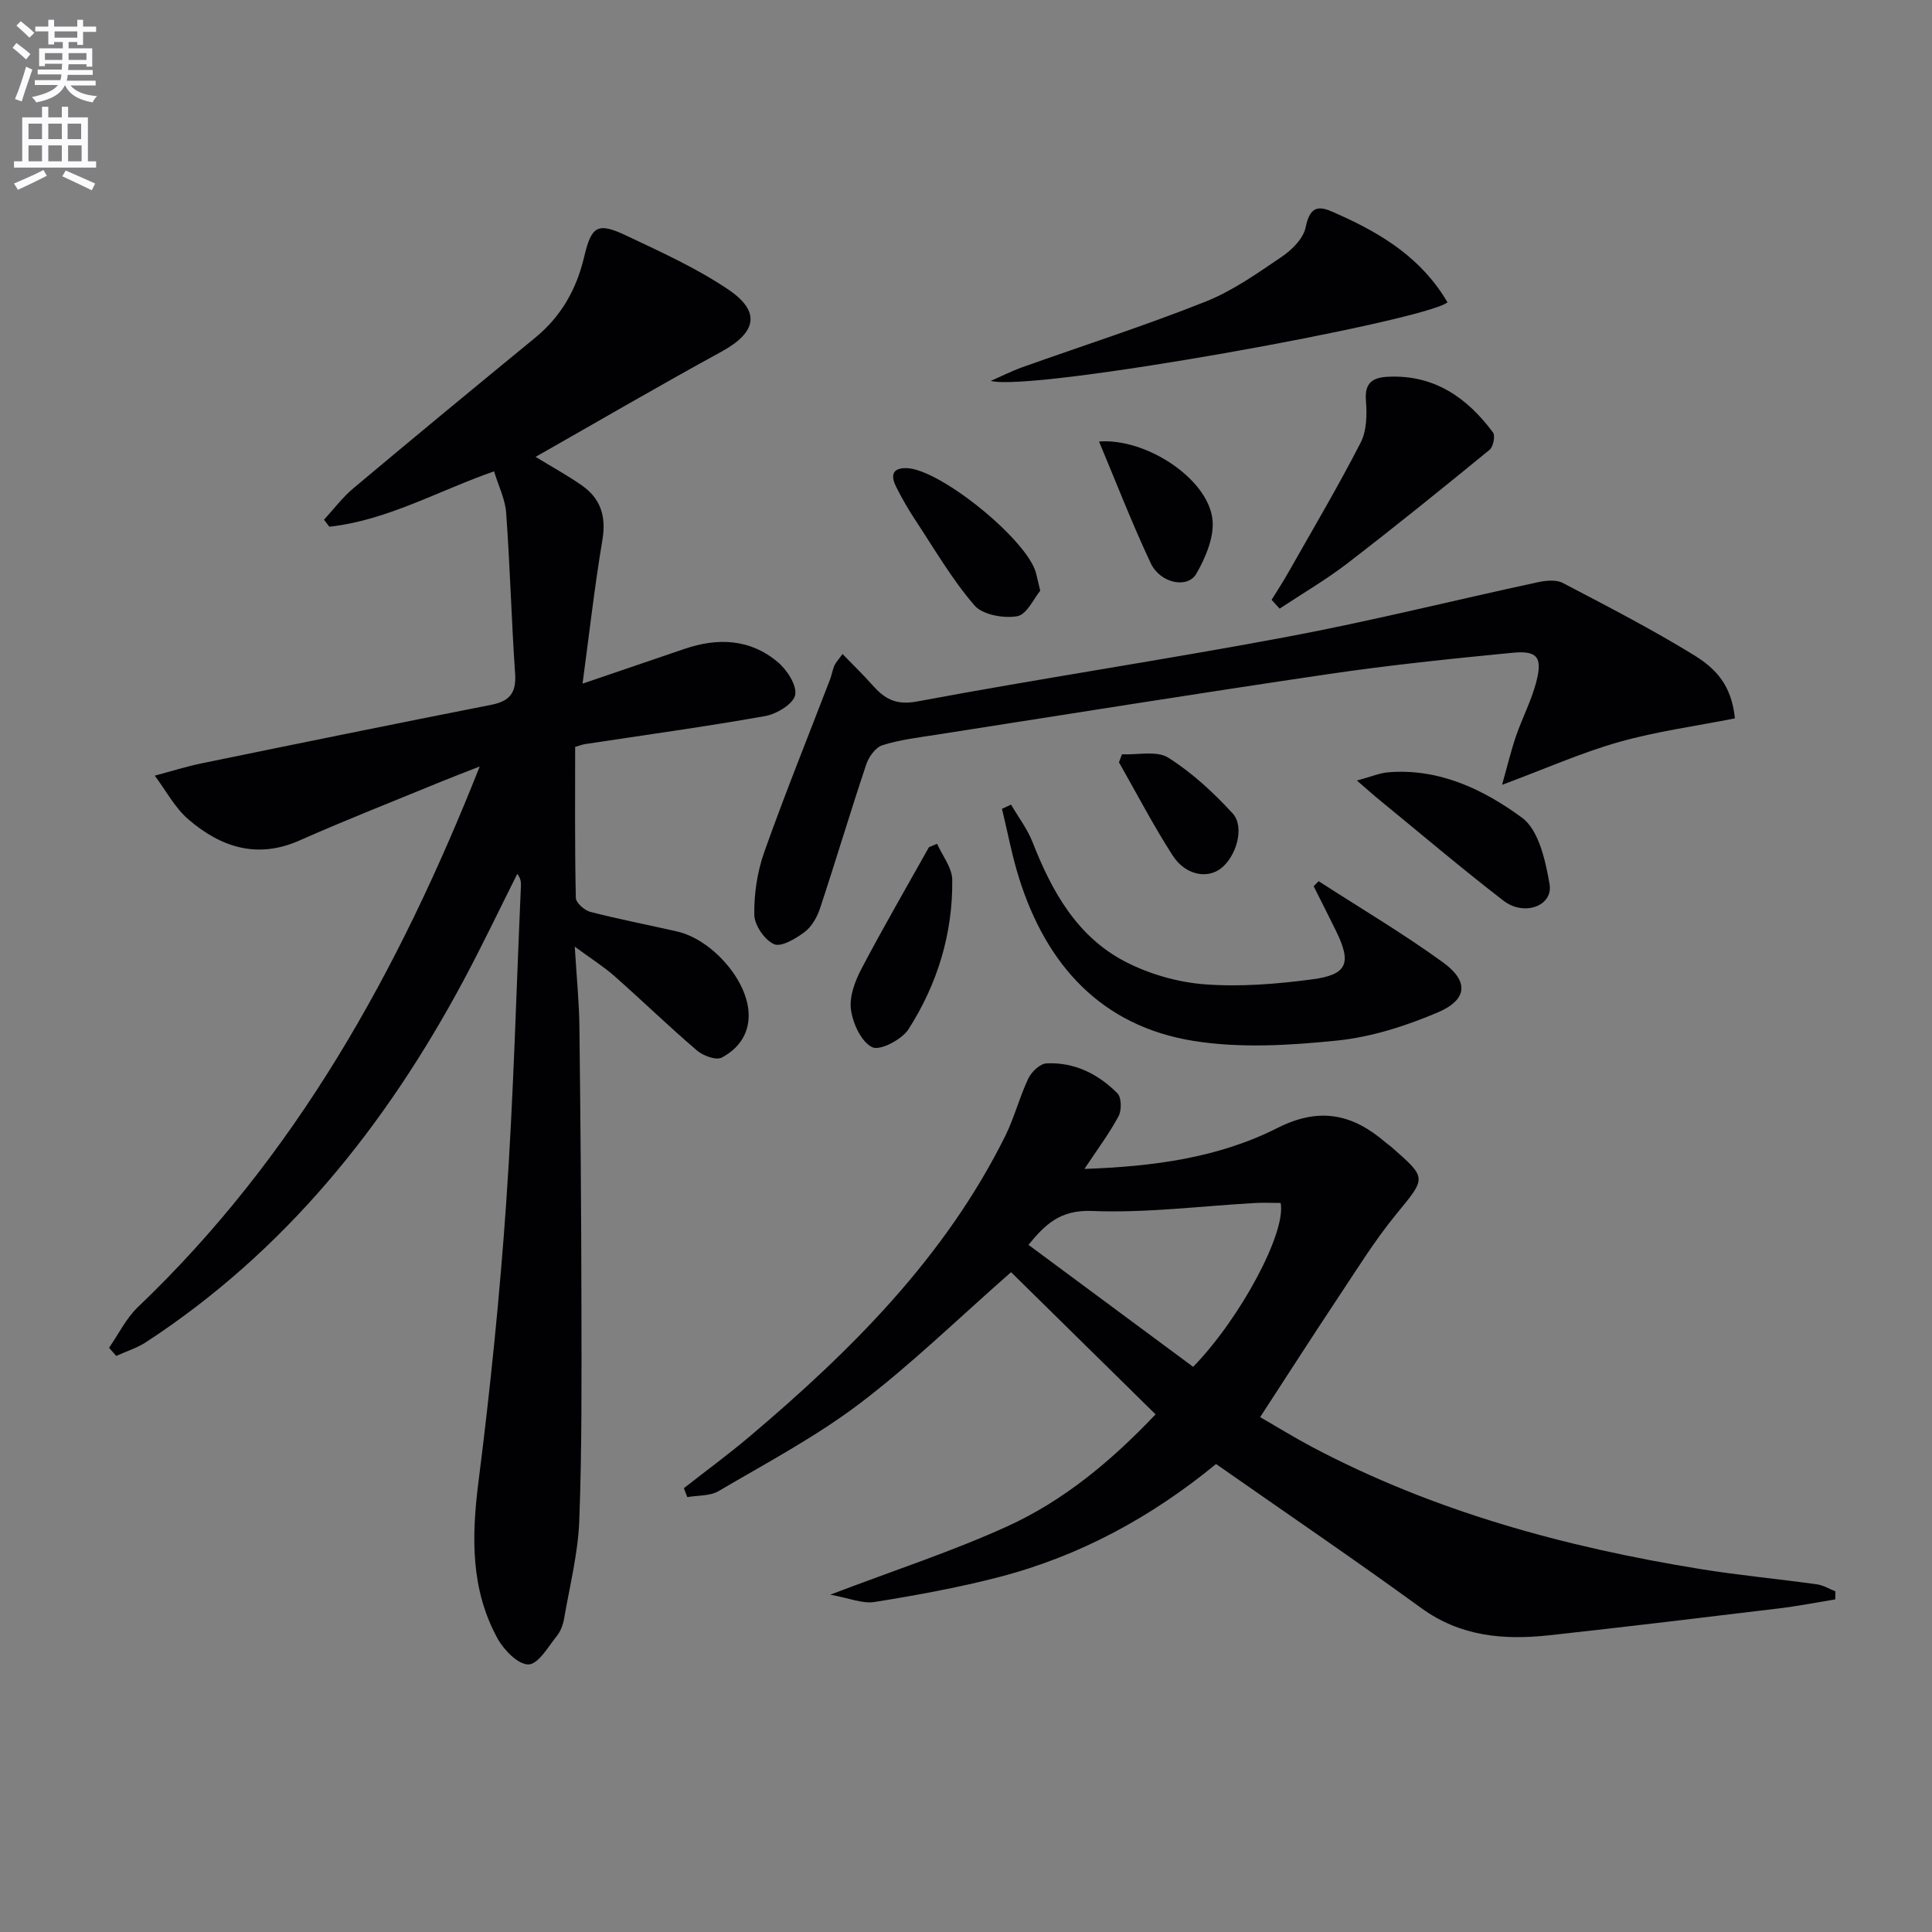 <svg enable-background="new 0 0 400 400" viewBox="0 0 400 400" xmlns="http://www.w3.org/2000/svg"><rect x="0" y="0" width="400" height="400" fill="#808080" stroke="none"/><path d="m2.6 9.9.8-1c.9.7 1.9 1.4 2.9 2.3l-.9 1.1c-1.1-1-2-1.8-2.8-2.4zm.5 10.6c.9-2.1 1.6-4.3 2.3-6.7.4.2.8.4 1.3.6-.7 2.1-1.5 4.3-2.2 6.6zm.3-15.2.9-.9c1 .8 2 1.6 2.8 2.4l-1 1c-.9-.9-1.8-1.7-2.7-2.5zm12.6-1.2h1.2v1.4h2.7v1.1h-2.7v2.7h-1.2v-.6h-1.8v1.3h4.9v3.8h-1.2v-.5h-3.7c0 .4-.1.9-.1 1.2h5.1v1h-5.2c0 .5-.1.9-.2 1.2h6v1h-5.2c1.1 1.3 2.9 2 5.5 2.2-.4.4-.7.8-.9 1.3-2.9-.5-4.8-1.6-5.7-3.5h-.1c-.8 1.7-2.7 2.9-5.9 3.5-.2-.4-.6-.8-.9-1.1 2.8-.6 4.6-1.4 5.4-2.5h-4.8v-1h5.3c.1-.3.2-.7.2-1.2h-4.9v-1h5c0-.4 0-.8.1-1.2h-3.6v.5h-1.2v-3.7h4.9v-1.3h-1.8v.5h-1.2v-2.7h-2.7v-1h2.7v-1.4h1.2v1.4h4.8zm-6.7 8.3h3.6c0-.4 0-.9 0-1.4h-3.6zm1.9-4.6h4.8v-1.3h-4.7v1.3zm6.7 3.2h-3.7v1.4h3.7z" fill="#fbfafc"/><path d="m8.7 22.1h1.3v2.2h2.8v-2.2h1.3v2.2h4.1v9.1h1.7v1.3h-17v-1.3h1.7v-9.1h4.1zm.3 13.1.7 1.2c-1.8.9-3.8 1.9-6 2.9-.2-.4-.5-.8-.8-1.3 2.3-1 4.4-1.9 6.1-2.8zm-3.1-6.4h2.8v-3.2h-2.8zm0 4.6h2.8v-3.3h-2.8zm4.1-4.6h2.8v-3.2h-2.8zm0 4.6h2.8v-3.3h-2.8zm3.6 1.9c2.1.9 4.1 1.8 6.1 2.7l-.7 1.4c-2.2-1.1-4.2-2-6.1-2.9zm3.2-9.7h-2.8v3.2h2.8zm-2.7 7.8h2.8v-3.3h-2.8z" fill="#fbfafc"/><g fill="#010104"><path d="m102.29 97.58c-11.76 4.13-22.2 10.17-34.1 11.47-.37-.48-.74-.97-1.11-1.45 2.01-2.18 3.81-4.6 6.06-6.49 12.49-10.48 25.06-20.86 37.67-31.19 5.38-4.41 8.55-10.03 10.13-16.73 1.53-6.47 2.78-7.23 8.8-4.38 7.18 3.4 14.52 6.72 21.07 11.15 6.81 4.61 5.78 8.9-1.46 12.86-12.82 7-25.43 14.37-38.46 21.77 3.41 2.08 6.59 3.83 9.55 5.89 3.94 2.74 5.1 6.45 4.28 11.33-1.62 9.62-2.71 19.33-4.11 29.73 7.63-2.6 14.37-4.88 21.1-7.19 6.9-2.36 13.59-2.09 19.3 2.71 1.92 1.61 4.02 4.83 3.62 6.83-.37 1.84-3.82 3.94-6.19 4.36-12.41 2.21-24.92 3.92-37.39 5.82-.48.07-.94.27-1.97.57 0 10.33-.09 20.8.14 31.25.02 1.02 1.78 2.59 2.99 2.9 5.94 1.54 11.98 2.69 17.96 4.06 6.93 1.59 14.09 9.42 14.78 16.3.45 4.46-1.8 7.86-5.52 9.81-1.17.61-3.86-.37-5.14-1.47-5.81-4.97-11.32-10.31-17.05-15.38-2.18-1.93-4.68-3.5-8.24-6.11.39 6.46.9 11.49.96 16.53.23 19.33.39 38.65.42 57.98.02 14.79.11 29.6-.45 44.38-.26 6.74-1.97 13.43-3.12 20.13-.22 1.28-.7 2.67-1.5 3.66-1.81 2.24-3.82 5.84-5.87 5.92-2.11.08-5.1-2.95-6.41-5.33-5.61-10.21-5.41-21.12-3.97-32.46 2.45-19.28 4.42-38.64 5.76-58.03 1.5-21.73 2.06-43.53 3.03-65.3.03-.78 0-1.56-.75-2.56-3.74 7.45-7.32 14.98-11.26 22.32-16.07 29.93-36.82 55.81-65.56 74.61-1.89 1.24-4.14 1.93-6.22 2.88-.49-.56-.99-1.12-1.48-1.69 1.97-2.83 3.53-6.09 5.97-8.42 32.6-31.12 53.91-69.35 70.77-111.93-3.21 1.26-5.53 2.14-7.83 3.08-9.84 4.05-19.75 7.93-29.48 12.24-8.8 3.9-16.3 1.38-22.98-4.34-2.84-2.43-4.69-6.02-6.99-9.08 3.25-.86 6.46-1.88 9.75-2.56 19.97-4.1 39.94-8.17 59.94-12.11 3.78-.75 5.19-2.47 4.92-6.41-.76-11.09-1.05-22.21-1.85-33.29-.19-2.84-1.59-5.6-2.51-8.64z"/><path d="m251.77 303.11c-13.37 10.98-28.2 19.05-44.84 23.38-8.49 2.21-17.17 3.79-25.84 5.18-2.52.41-5.3-.81-9.19-1.51 13.4-5.11 25.34-8.99 36.68-14.16 11.56-5.27 21.36-13.37 30.67-23.17-10.11-9.95-20.09-19.77-29.92-29.44-11.06 9.7-20.73 19.16-31.42 27.26-9.08 6.87-19.28 12.27-29.14 18.07-1.79 1.05-4.3.86-6.48 1.24-.23-.61-.47-1.23-.7-1.85 4.5-3.53 9.12-6.91 13.49-10.6 21.1-17.83 40.52-37.13 53.02-62.26 1.91-3.84 2.97-8.09 4.81-11.97.65-1.38 2.43-3.06 3.76-3.12 5.76-.28 10.71 2.19 14.68 6.2.86.87.9 3.51.23 4.75-1.93 3.6-4.41 6.9-7.06 10.9 14.25-.49 27.75-2.29 39.99-8.49 8.7-4.4 15.57-2.86 22.37 3.02.38.33.81.59 1.18.92 7.49 6.55 7.23 6.33.97 13.98-4.5 5.5-8.26 11.62-12.21 17.55-5.24 7.88-10.34 15.84-15.92 24.41 3.4 1.96 7.02 4.2 10.77 6.19 25.23 13.34 52.36 20.72 80.36 25.26 8.02 1.3 16.12 2.05 24.16 3.17 1.31.18 2.54.95 3.81 1.45-.01.56-.02 1.11-.03 1.67-3.88.63-7.74 1.39-11.64 1.86-15.82 1.91-31.65 3.82-47.5 5.56-9.41 1.03-18.39.31-26.55-5.61-13.85-10.07-28.01-19.7-42.51-29.84zm-4.74-20.12c9.71-9.97 19.31-27.8 18.11-33.93-1.7 0-3.51-.09-5.31.01-11.25.63-22.53 2.1-33.73 1.65-6.68-.27-9.76 2.87-13.17 7.01 11.59 8.59 22.88 16.95 34.1 25.26z"/><path d="m359.2 148.73c-8.19 1.62-16.26 2.7-24.02 4.9s-15.19 5.51-24.19 8.86c1.12-3.99 1.85-7.07 2.87-10.05 1.29-3.75 3.17-7.33 4.18-11.14 1.37-5.21.31-6.65-4.9-6.15-12.72 1.23-25.44 2.55-38.08 4.41-27.08 3.99-54.11 8.33-81.15 12.55-3.77.59-7.61 1.04-11.22 2.18-1.42.45-2.83 2.42-3.35 3.99-3.31 9.9-6.29 19.9-9.57 29.81-.6 1.8-1.71 3.77-3.18 4.87-1.83 1.37-4.84 3.18-6.33 2.52-1.96-.86-4.06-3.94-4.09-6.09-.07-4.34.62-8.91 2.07-13 4.26-12.01 9.05-23.83 13.62-35.74.35-.92.5-1.92.88-2.83.24-.58.73-1.06 1.69-2.42 2.21 2.28 4.25 4.26 6.14 6.38 2.52 2.84 4.81 4.3 9.33 3.45 25.43-4.76 51.04-8.59 76.47-13.36 17.43-3.27 34.65-7.58 51.99-11.32 1.67-.36 3.8-.58 5.19.14 9.24 4.84 18.53 9.62 27.4 15.09 5.67 3.5 7.65 7.54 8.25 12.95z"/><path d="m273.01 182.44c8.61 5.57 17.47 10.8 25.76 16.82 5.39 3.91 5.05 7.73-1.09 10.35-6.62 2.81-13.78 5.11-20.89 5.83-9.82 1-20.02 1.62-29.68.07-19.1-3.07-30.48-15.71-36.14-33.75-1.47-4.68-2.36-9.53-3.52-14.3.63-.29 1.26-.58 1.88-.87 1.52 2.6 3.4 5.07 4.48 7.84 3.97 10.13 9.18 19.48 19.12 24.65 4.99 2.59 10.86 4.28 16.45 4.71 7.39.56 14.96-.05 22.34-1.03 7.29-.97 8.15-3.38 4.87-10.06-1.51-3.08-3.07-6.14-4.61-9.21.34-.37.69-.71 1.03-1.05z"/><path d="m299.69 62.6c-4.98 3.92-85.88 18.6-94.57 16.26 2.18-.95 4.31-2.03 6.54-2.83 12.65-4.51 25.46-8.62 37.93-13.58 5.64-2.24 10.77-5.89 15.84-9.33 2.1-1.42 4.44-3.78 4.89-6.06 1.11-5.57 3.84-3.99 7.08-2.53 8.95 4.03 17.01 9.06 22.29 18.07z"/><path d="m263.27 124.19c1.16-1.89 2.39-3.75 3.48-5.69 5.05-8.91 10.27-17.73 14.95-26.84 1.27-2.47 1.34-5.84 1.1-8.73-.3-3.64 1.37-4.75 4.44-4.92 9.57-.51 16.46 4.23 21.87 11.53.51.69.06 2.96-.7 3.58-9.7 7.94-19.45 15.83-29.39 23.47-4.47 3.44-9.38 6.3-14.09 9.42-.55-.6-1.1-1.21-1.66-1.82z"/><path d="m280.93 161.6c3.07-.83 4.74-1.56 6.46-1.7 10.57-.88 19.78 3.56 27.73 9.4 3.47 2.55 4.86 8.89 5.7 13.76.77 4.49-5.24 6.73-9.54 3.42-8.68-6.69-17.04-13.79-25.52-20.73-1.29-1.04-2.52-2.15-4.83-4.15z"/><path d="m194.01 174.69c1.1 2.48 3.1 4.94 3.14 7.43.14 11.16-3.07 21.6-9.04 30.95-1.37 2.15-5.91 4.52-7.52 3.75-2.27-1.1-4.02-4.92-4.41-7.79-.37-2.69.84-5.91 2.18-8.46 4.46-8.49 9.28-16.79 13.97-25.17.56-.23 1.12-.47 1.68-.71z"/><path d="m215.37 122.3c-1.29 1.54-2.76 4.93-4.76 5.28-2.82.49-7.17-.28-8.86-2.24-4.63-5.37-8.25-11.61-12.18-17.57-1.46-2.21-2.8-4.53-4-6.9-1.09-2.14-1.09-4.02 2.11-3.95 6.96.16 25.14 14.95 26.83 21.79.2.8.38 1.61.86 3.59z"/><path d="m227.54 91.41c9.64-.74 22.3 7.51 23.46 15.89.51 3.65-1.35 8.08-3.31 11.48-1.83 3.16-7.47 1.98-9.43-2.15-3.86-8.19-7.13-16.67-10.72-25.22z"/><path d="m232.29 156.17c3.25.15 7.2-.81 9.59.7 4.93 3.11 9.37 7.22 13.33 11.54 2.59 2.83.71 9.1-2.57 11.49-2.86 2.08-7.27 1.23-9.86-2.79-4.01-6.23-7.43-12.83-11.11-19.28.22-.55.42-1.11.62-1.66z"/></g></svg>
